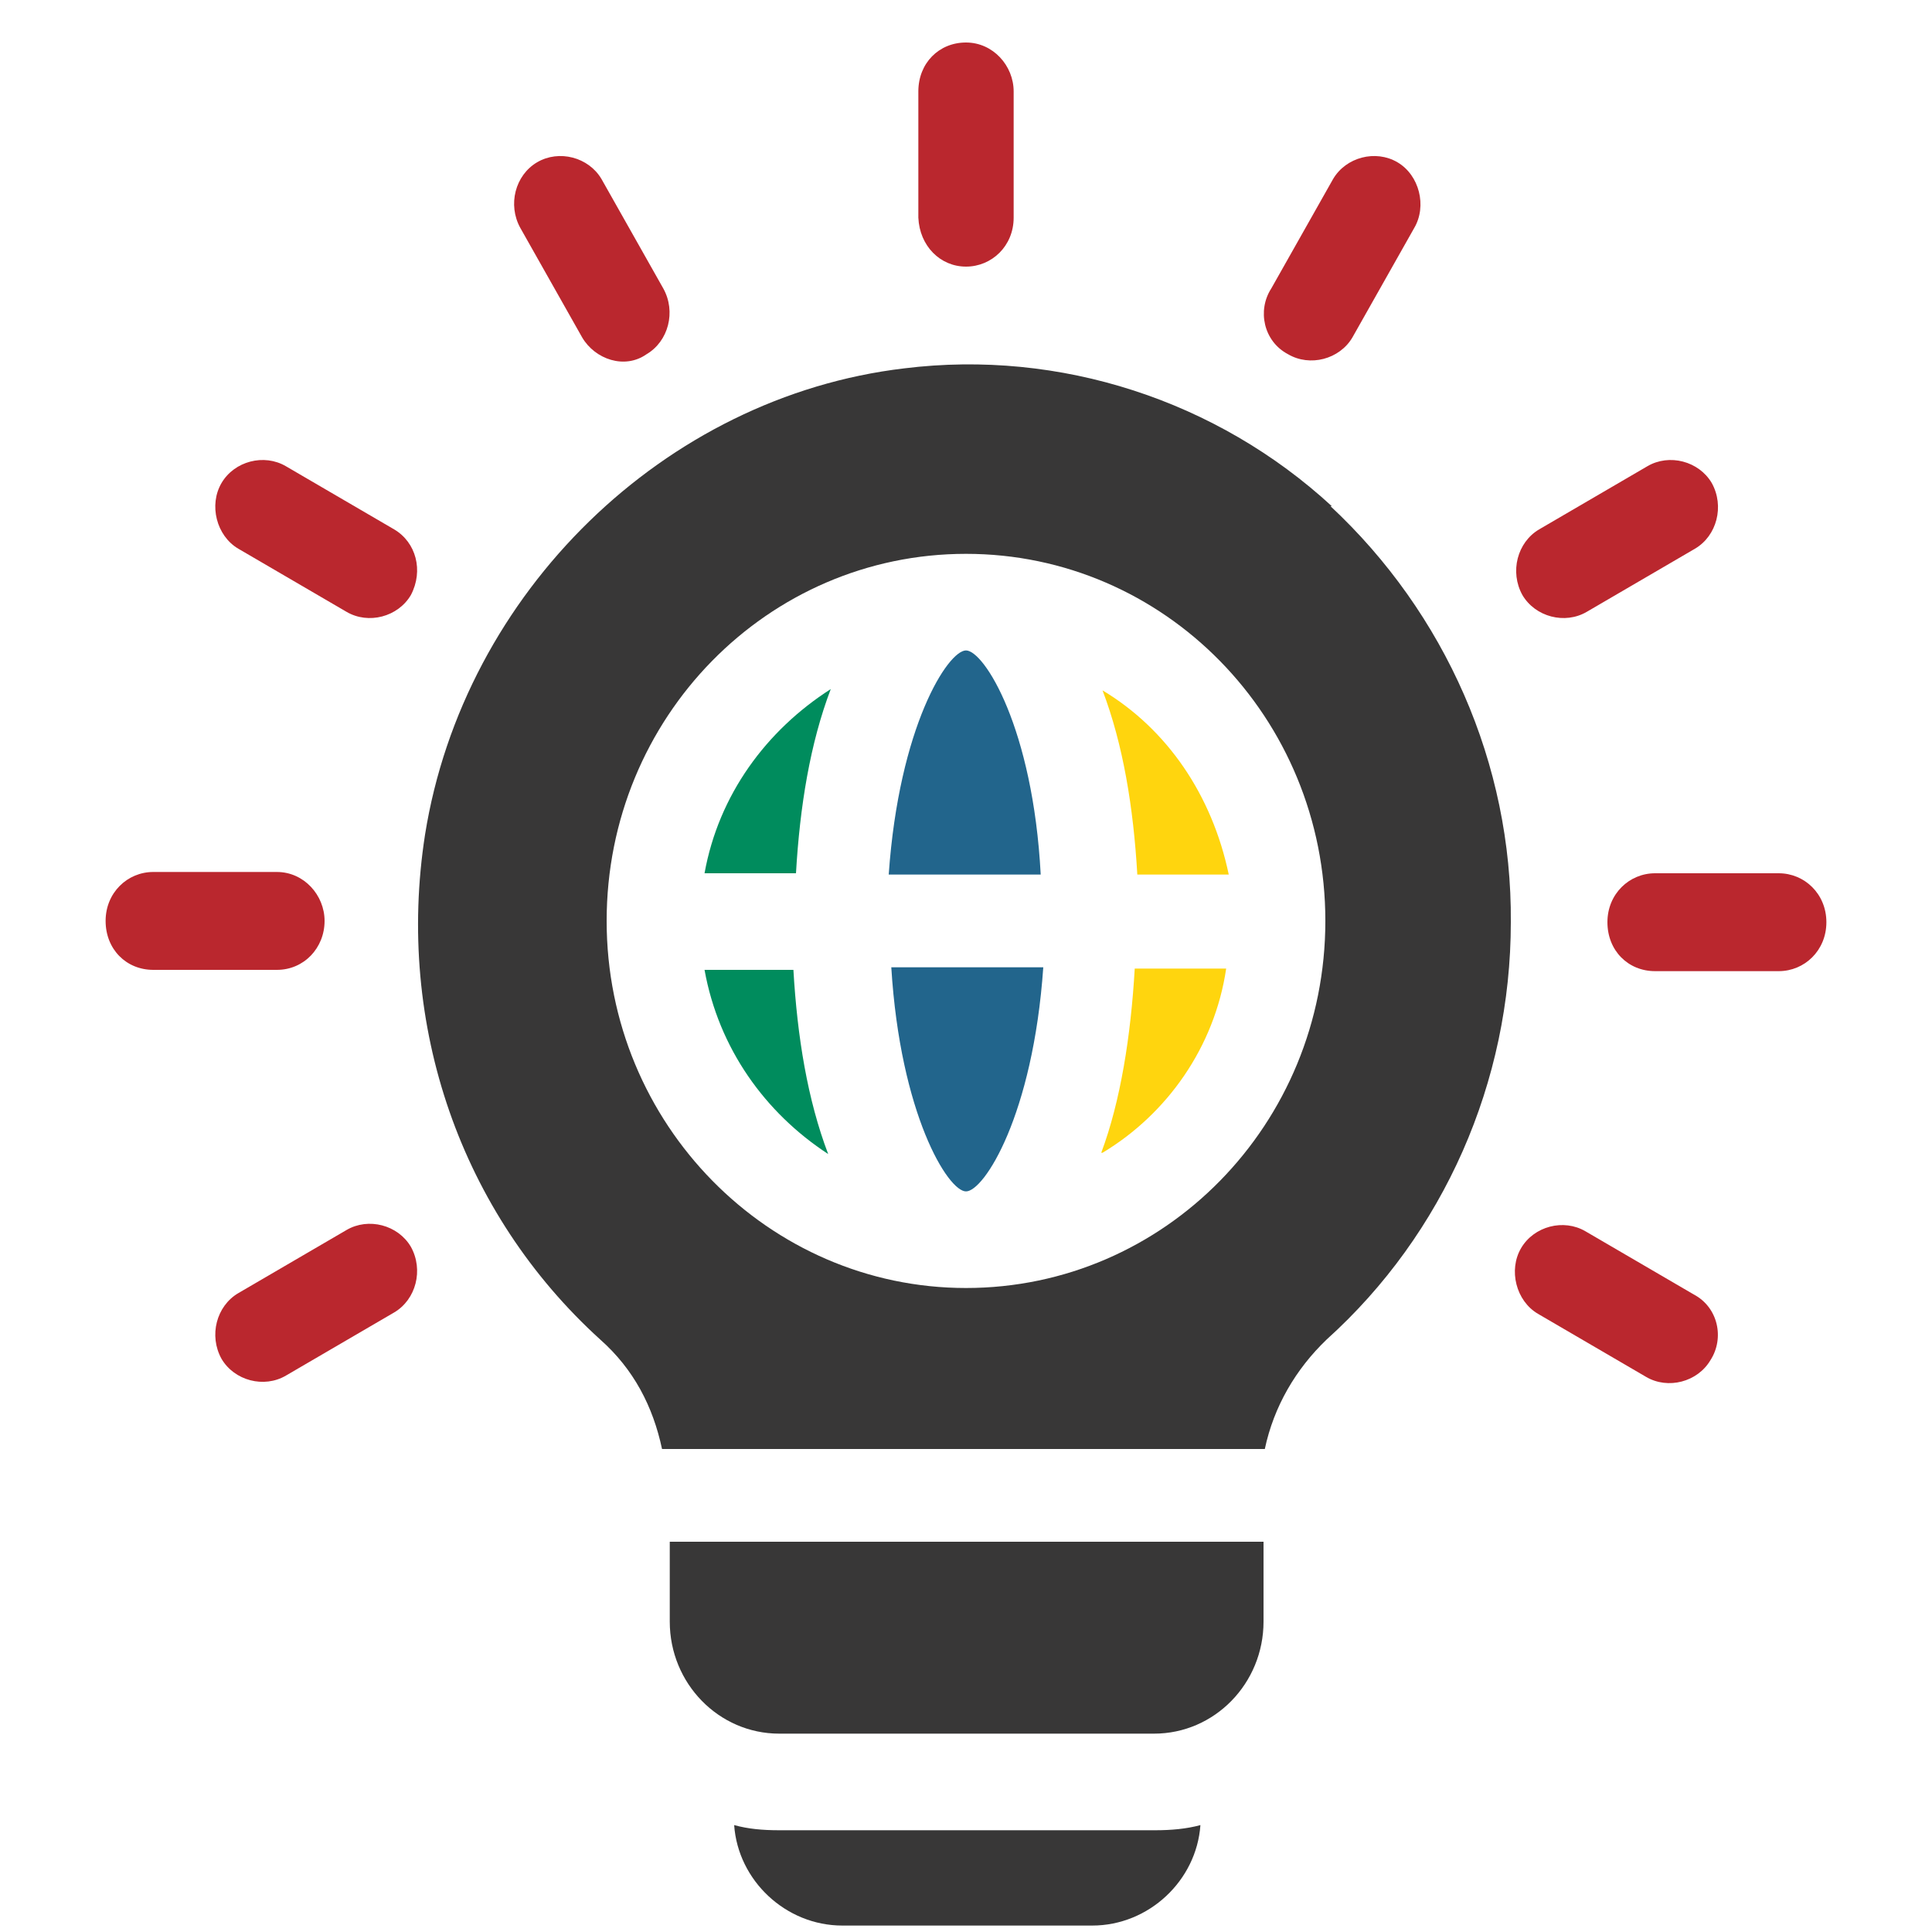 <svg xmlns="http://www.w3.org/2000/svg" id="Ebene_1" data-name="Ebene 1" viewBox="0 0 150 150"><defs><style>      .cls-1 {        fill: #ffd50e;      }      .cls-1, .cls-2, .cls-3, .cls-4, .cls-5 {        stroke-width: 0px;      }      .cls-2 {        fill: #383737;      }      .cls-3 {        fill: #ba272e;      }      .cls-4 {        fill: #008c5d;      }      .cls-5 {        fill: #22658c;      }    </style></defs><path class="cls-2" d="M60.5,142.1c-1.3,0-2.4-.1-3.5-.4.3,4.3,4,7.8,8.4,7.8h19.4c4.4,0,8.1-3.5,8.4-7.8-1.1.3-2.3.4-3.5.4h-29.1Z"></path><path class="cls-3" d="M45.2,26.2c1,1.7,3.3,2.5,5,1.3,1.7-1,2.3-3.3,1.3-5.1l-4.8-8.5c-1-1.7-3.3-2.3-5-1.3-1.7,1-2.3,3.3-1.3,5.1l4.8,8.5Z"></path><path class="cls-3" d="M30.6,41.1l-8.4-4.9c-1.7-1-4-.4-5,1.3-1,1.7-.4,4.1,1.3,5.1l8.4,4.9c1.7,1,4,.4,5-1.3,1-1.9.4-4.1-1.3-5.1Z"></path><path class="cls-3" d="M25.2,71.5c0-2-1.6-3.8-3.7-3.8h-9.6c-2,0-3.7,1.6-3.7,3.8s1.6,3.8,3.7,3.8h9.6c2.1,0,3.7-1.7,3.7-3.8Z"></path><path class="cls-3" d="M26.9,95.5l-8.4,4.9c-1.7,1-2.3,3.3-1.3,5.1,1,1.7,3.3,2.3,5,1.3l8.4-4.9c1.7-1,2.3-3.3,1.3-5.1-1-1.7-3.3-2.3-5-1.3Z"></path><path class="cls-3" d="M131.5,100.5l-8.4-4.9c-1.7-1-4-.4-5,1.3s-.4,4.1,1.3,5.1l8.4,4.9c1.7,1,4,.4,5-1.3,1.1-1.7.6-4.1-1.3-5.1Z"></path><path class="cls-3" d="M138.1,67.8h-9.6c-2,0-3.7,1.6-3.7,3.8s1.6,3.8,3.7,3.8h9.6c2,0,3.7-1.6,3.7-3.8s-1.7-3.8-3.7-3.8Z"></path><path class="cls-3" d="M132.9,37.5c-1-1.7-3.3-2.3-5-1.3l-8.4,4.9c-1.7,1-2.3,3.3-1.3,5.1,1,1.7,3.3,2.3,5,1.3l8.4-4.9c1.7-1,2.3-3.3,1.3-5.1Z"></path><path class="cls-3" d="M75,20.7c2,0,3.7-1.6,3.7-3.8V7.1c0-2-1.6-3.8-3.7-3.8s-3.7,1.6-3.7,3.8v9.8c.1,2.2,1.7,3.8,3.7,3.8Z"></path><path class="cls-3" d="M100,27.5c1.7,1,4,.4,5-1.3l4.8-8.5c1-1.7.4-4.1-1.3-5.1-1.7-1-4-.4-5,1.3l-4.8,8.5c-1.1,1.7-.6,4.1,1.3,5.1Z"></path><path class="cls-5" d="M75,92.5c1.4,0,5.2-5.9,6-17.4h-11.8c.7,11.4,4.4,17.4,5.8,17.4Z"></path><path class="cls-1" d="M85.6,89.5c5-3,8.7-8.2,9.6-14.3h-7.1c-.3,5.2-1.1,10.3-2.6,14.3Z"></path><path class="cls-4" d="M54.7,75.3c1.1,6.1,4.7,11.1,9.6,14.3-1.6-4.2-2.4-9.1-2.7-14.3h-7Z"></path><path class="cls-5" d="M75,50.5c-1.4,0-5.2,5.9-6,17.4h11.8c-.6-11.4-4.4-17.4-5.8-17.4Z"></path><path class="cls-4" d="M54.7,67.8h7.1c.3-5.2,1.1-10.1,2.7-14.3-5,3.2-8.7,8.2-9.8,14.3Z"></path><path class="cls-2" d="M52,125.9c0,4.8,3.8,8.7,8.5,8.7h29.1c4.7,0,8.5-3.9,8.5-8.7v-6.2h-46.1v6.2Z"></path><path class="cls-2" d="M103.4,39.3c-8.9-8.2-21.1-12.2-33.2-10.7-18.6,2.2-34.2,17.4-37.2,36.2-2.3,14.8,2.8,29.4,13.6,39.2,2.6,2.3,4.1,5.2,4.8,8.5h46.8c.7-3.3,2.4-6.2,4.8-8.5,9.1-8.2,14.3-20,14.3-32.4.1-12.3-5.1-24-14-32.3ZM75,100c-15.3,0-27.9-12.7-27.9-28.5s12.5-28.5,27.9-28.5,27.9,12.7,27.9,28.5-12.5,28.5-27.9,28.5Z"></path><path class="cls-1" d="M85.6,53.6c1.6,4.2,2.4,9.1,2.7,14.3h7.1c-1.3-6.2-4.8-11.3-9.8-14.3Z"></path></svg>